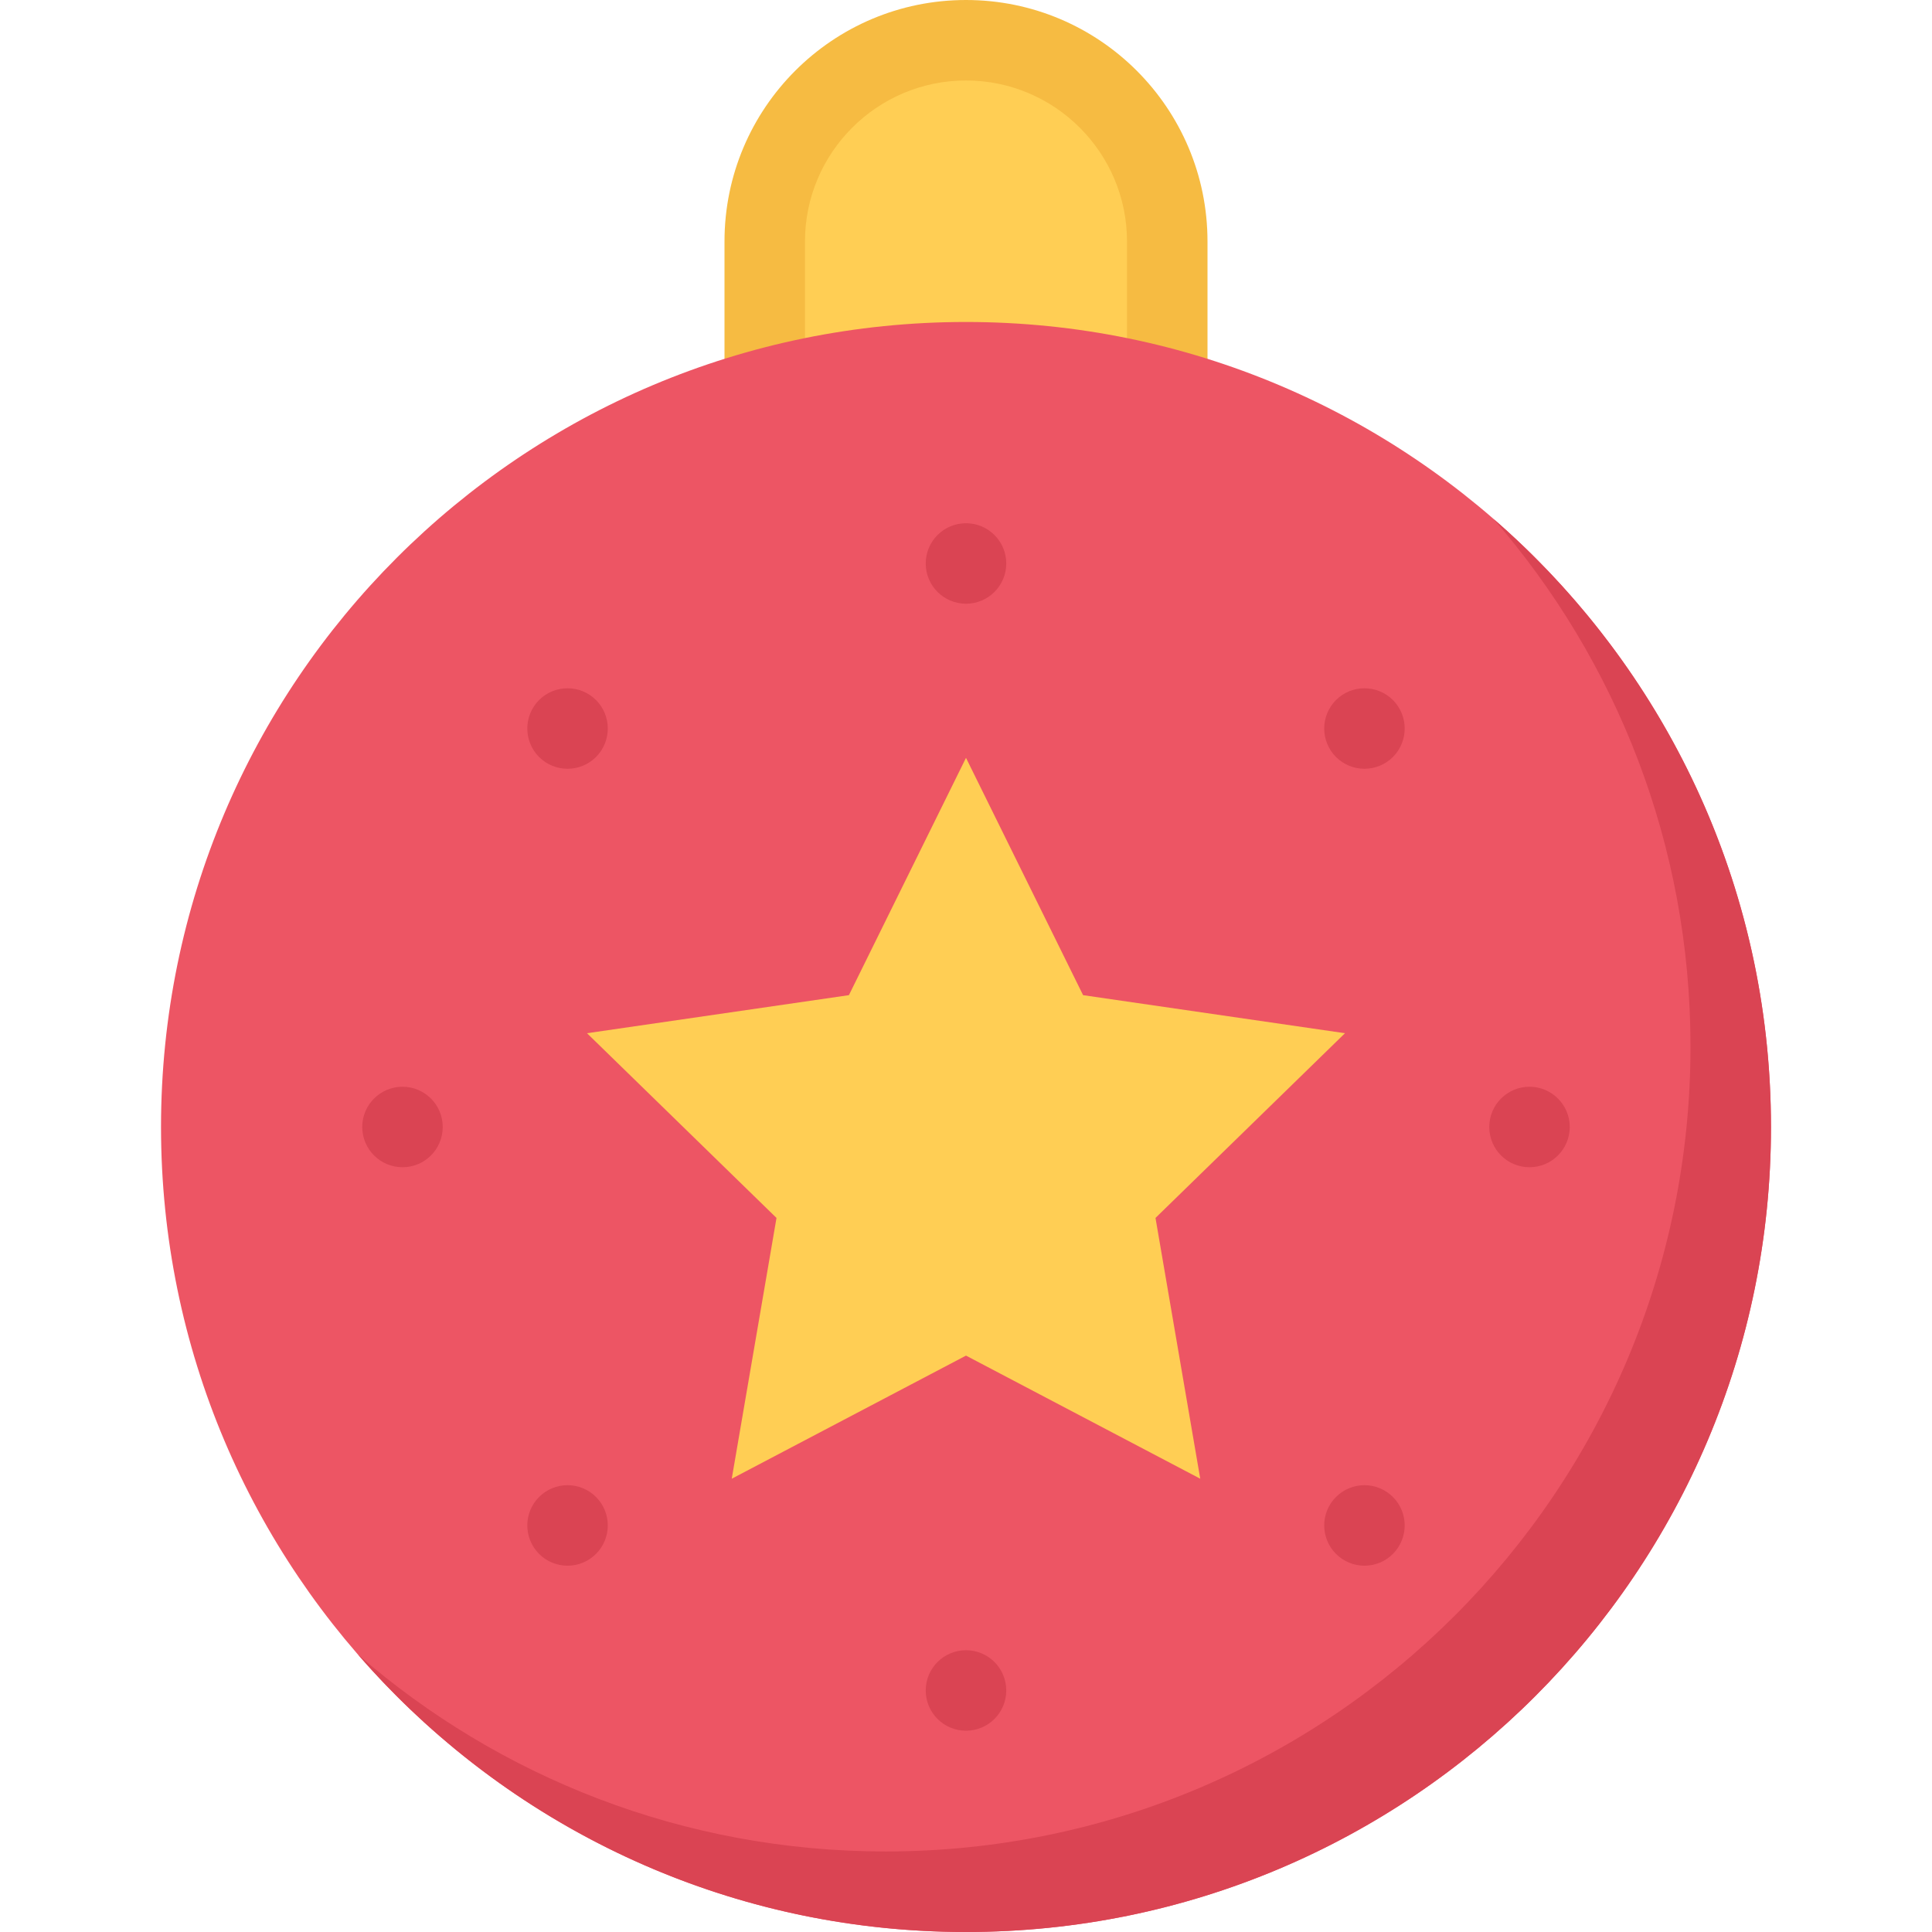 <?xml version="1.0" encoding="iso-8859-1"?>
<!-- Generator: Adobe Illustrator 19.0.0, SVG Export Plug-In . SVG Version: 6.00 Build 0)  -->
<svg version="1.1" id="Layer_1" xmlns="http://www.w3.org/2000/svg" xmlns:xlink="http://www.w3.org/1999/xlink" x="0px" y="0px"
	 viewBox="0 0 511.988 511.988" style="enable-background:new 0 0 511.988 511.988;" xml:space="preserve">
<path style="fill:#FFCE54;" d="M202.667,111.989V63.991c0-29.406,23.921-53.327,53.326-53.327c29.406,0,53.328,23.921,53.328,53.327
	v47.999L202.667,111.989L202.667,111.989z"/>
<path style="fill:#F6BB42;" d="M255.993,0c-35.342,0-63.998,28.647-63.998,63.991v58.67h127.997v-58.67
	C319.991,28.647,291.336,0,255.993,0z M298.664,101.326h-85.342V63.991c0-23.523,19.14-42.663,42.67-42.663
	c23.531,0,42.672,19.14,42.672,42.663V101.326z"/>
<path style="fill:#ED5564;" d="M469.316,298.649c0-117.81-95.498-213.323-213.324-213.323
	c-117.824,0-213.322,95.514-213.322,213.323c0,117.825,95.498,213.339,213.322,213.339
	C373.819,511.988,469.316,416.474,469.316,298.649z"/>
<path style="fill:#DA4453;" d="M395.803,137.52c32.498,37.444,52.186,86.318,52.186,139.802
	c0,117.825-95.514,213.323-213.323,213.323c-53.482,0-102.372-19.672-139.809-52.187c39.108,45.046,96.794,73.529,161.136,73.529
	c117.826,0,213.324-95.514,213.324-213.339C469.316,234.315,440.832,176.637,395.803,137.52z"/>
<polygon style="fill:#FFCE54;" points="356.428,273.806 287.023,263.721 255.993,200.831 224.964,263.721 155.558,273.806 
	205.776,322.758 193.917,391.866 255.993,359.242 318.069,391.866 306.211,322.758 "/>
<g>
	<path style="fill:#DA4453;" d="M266.664,149.325c0,5.89-4.781,10.664-10.672,10.664c-5.891,0-10.671-4.773-10.671-10.664
		s4.78-10.664,10.671-10.664S266.664,143.434,266.664,149.325z"/>
	<path style="fill:#DA4453;" d="M266.664,447.99c0,5.89-4.781,10.655-10.672,10.655c-5.891,0-10.671-4.766-10.671-10.655
		c0-5.906,4.78-10.672,10.671-10.672S266.664,442.084,266.664,447.99z"/>
	<path style="fill:#DA4453;" d="M157.949,185.519c4.156,4.164,4.156,10.921,0,15.085c-4.172,4.164-10.922,4.164-15.094,0
		c-4.155-4.164-4.155-10.921,0-15.085C147.027,181.355,153.777,181.355,157.949,185.519z"/>
	<path style="fill:#DA4453;" d="M369.132,396.71c4.156,4.156,4.156,10.905,0,15.077c-4.172,4.172-10.922,4.172-15.094,0
		c-4.156-4.172-4.156-10.921,0-15.077C358.21,392.538,364.96,392.538,369.132,396.71z"/>
	<path style="fill:#DA4453;" d="M106.669,287.993c5.891,0,10.656,4.781,10.656,10.656c0,5.906-4.766,10.672-10.656,10.672
		s-10.671-4.766-10.671-10.672C95.998,292.774,100.778,287.993,106.669,287.993z"/>
	<path style="fill:#DA4453;" d="M405.318,287.993c5.891,0,10.672,4.781,10.672,10.656c0,5.906-4.781,10.672-10.672,10.672
		s-10.655-4.766-10.655-10.672C394.663,292.774,399.427,287.993,405.318,287.993z"/>
	<path style="fill:#DA4453;" d="M142.855,396.71c4.172-4.172,10.922-4.172,15.094,0c4.156,4.156,4.156,10.905,0,15.077
		c-4.172,4.172-10.922,4.172-15.094,0C138.7,407.615,138.7,400.866,142.855,396.71z"/>
	<path style="fill:#DA4453;" d="M354.038,185.519c4.172-4.164,10.922-4.164,15.094,0c4.156,4.164,4.156,10.921,0,15.085
		c-4.172,4.164-10.922,4.164-15.094,0C349.882,196.44,349.882,189.691,354.038,185.519z"/>
</g>
<g>
</g>
<g>
</g>
<g>
</g>
<g>
</g>
<g>
</g>
<g>
</g>
<g>
</g>
<g>
</g>
<g>
</g>
<g>
</g>
<g>
</g>
<g>
</g>
<g>
</g>
<g>
</g>
<g>
</g>
</svg>

